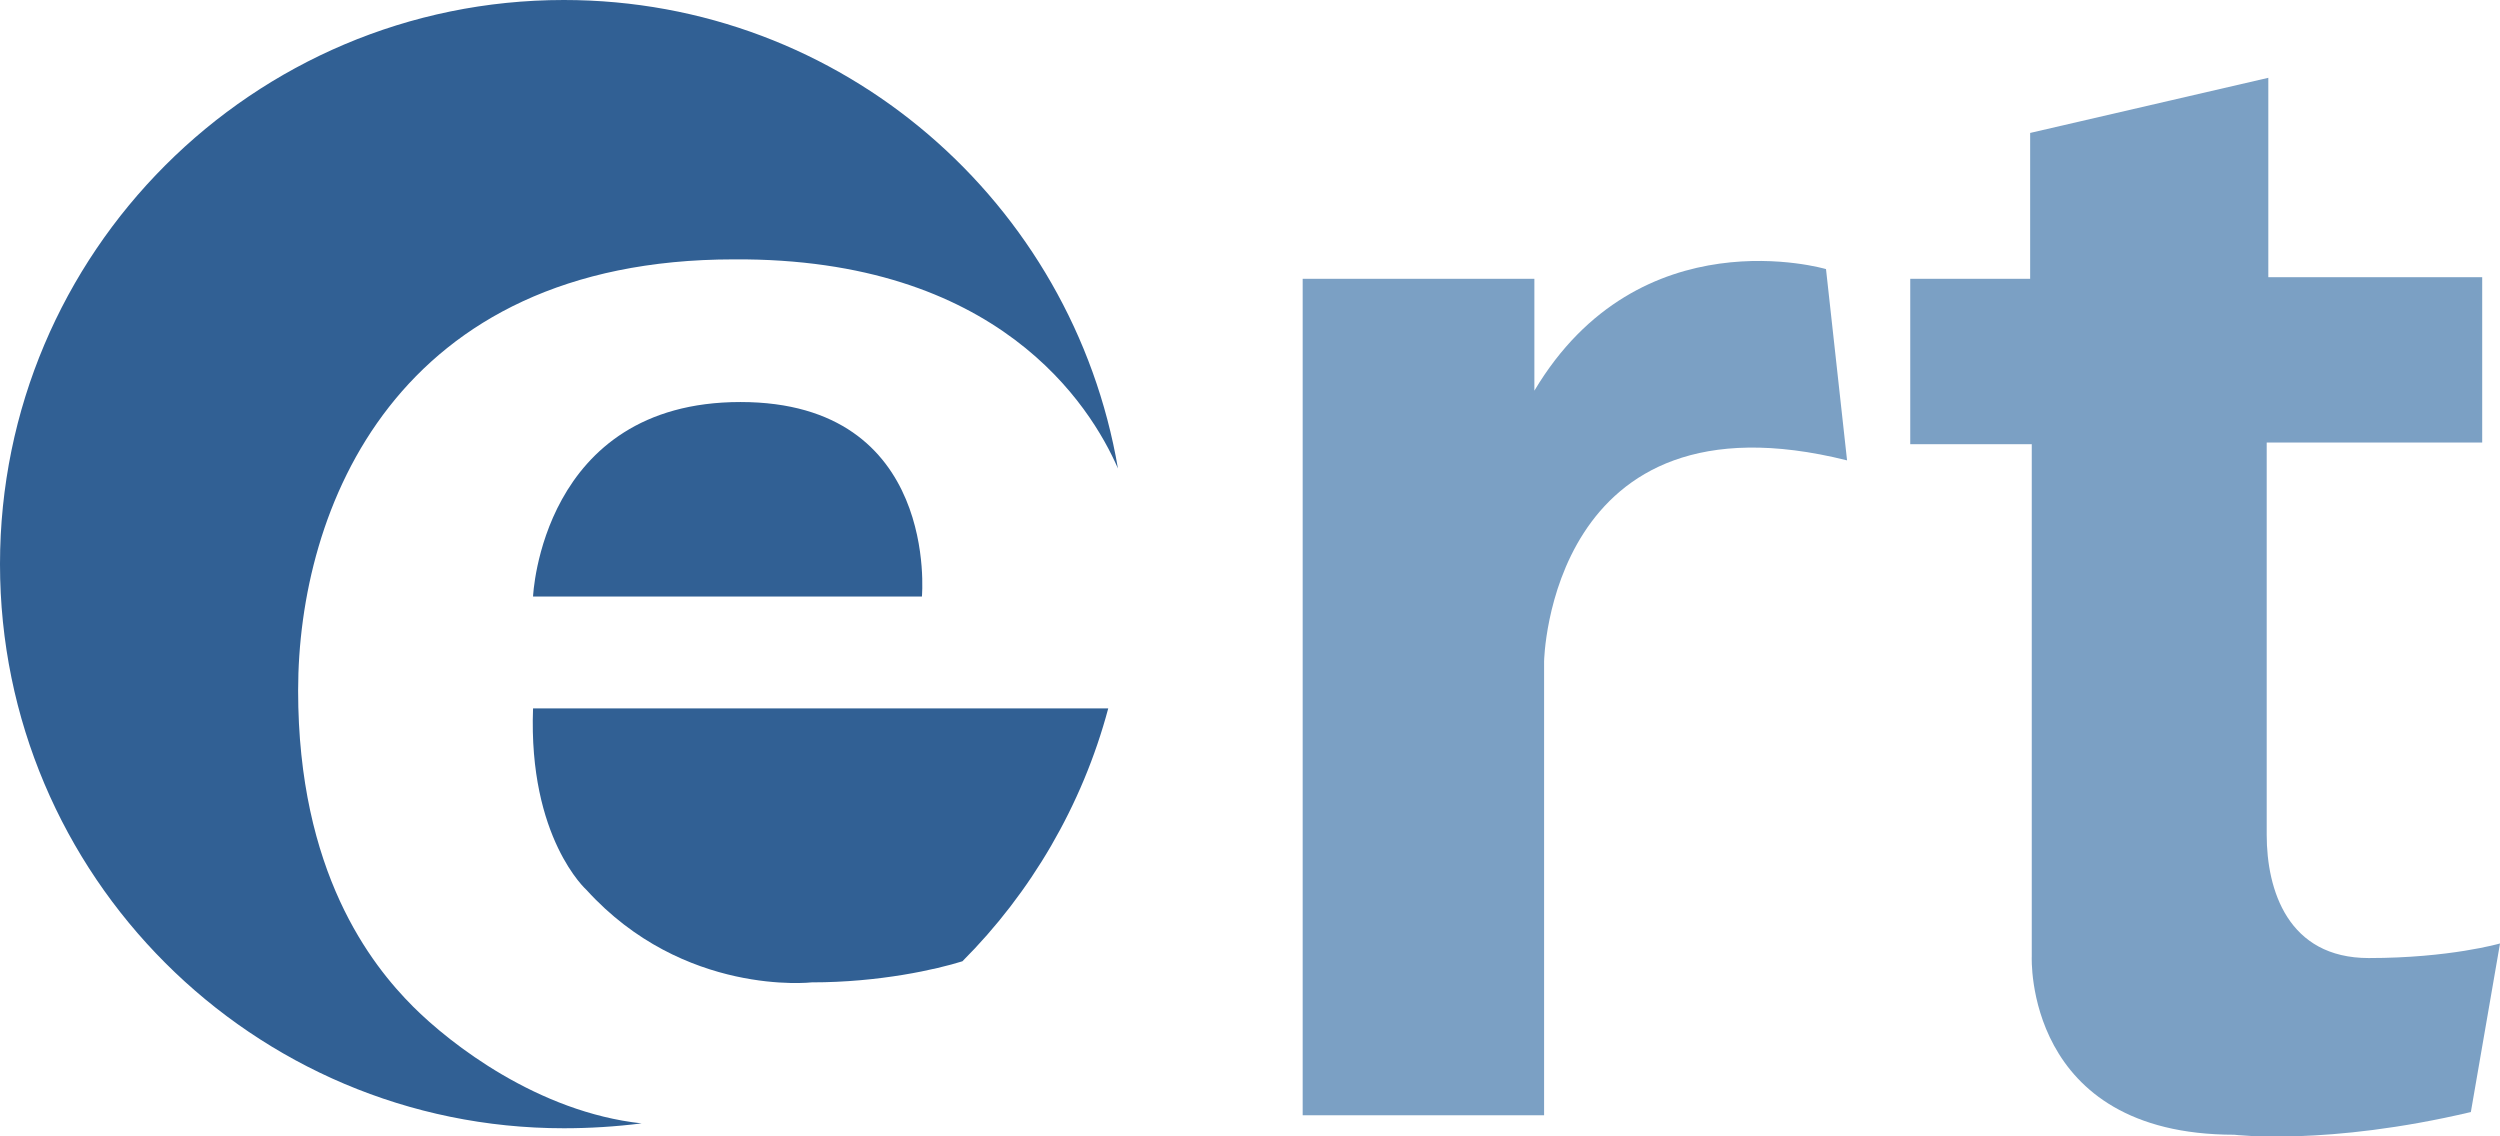 <svg width="132" height="60" viewBox="0 0 132 60" fill="none" xmlns="http://www.w3.org/2000/svg">
<path d="M68.781 14.722V58.887H81.528V34.922C81.528 34.922 81.784 20.371 97.525 24.308L96.413 14.208C96.413 14.208 86.575 11.298 81.015 20.628V14.722H68.781Z" fill="#7BA0C4"/>
<path d="M107.192 7.019V14.722H100.861V23.452H107.277V50.499C107.277 50.499 106.85 59.914 117.971 59.914C117.971 59.914 122.847 60.514 130.461 58.716L132.001 49.815C132.001 49.815 129.349 50.585 125.071 50.585C120.794 50.585 119.682 46.99 119.682 44.08V23.367H131.06V14.636H119.767V4.108L107.192 7.019Z" fill="#7BA0C4"/>
<path d="M58.515 37.404H28.145C27.889 44.251 30.968 46.99 30.968 46.99C36.101 52.639 42.859 51.869 42.859 51.869C46.452 51.869 49.447 51.184 50.815 50.756C54.408 47.161 57.146 42.539 58.515 37.404ZM28.145 31.498H48.677C48.677 31.498 49.618 21.227 39.095 21.227C28.573 21.227 28.145 31.498 28.145 31.498ZM59.028 24.736C56.633 10.699 44.485 0 29.771 0C13.345 0 0 13.352 0 29.786C0 46.22 13.345 59.572 29.771 59.572C31.139 59.572 32.508 59.486 33.877 59.315C28.402 58.716 23.782 55.121 21.815 53.153C19.59 50.927 15.741 46.048 15.741 36.462C15.741 26.876 20.874 13.695 38.753 13.695C52.697 13.609 57.574 21.398 59.028 24.736Z" fill="#316094"/>
</svg>
